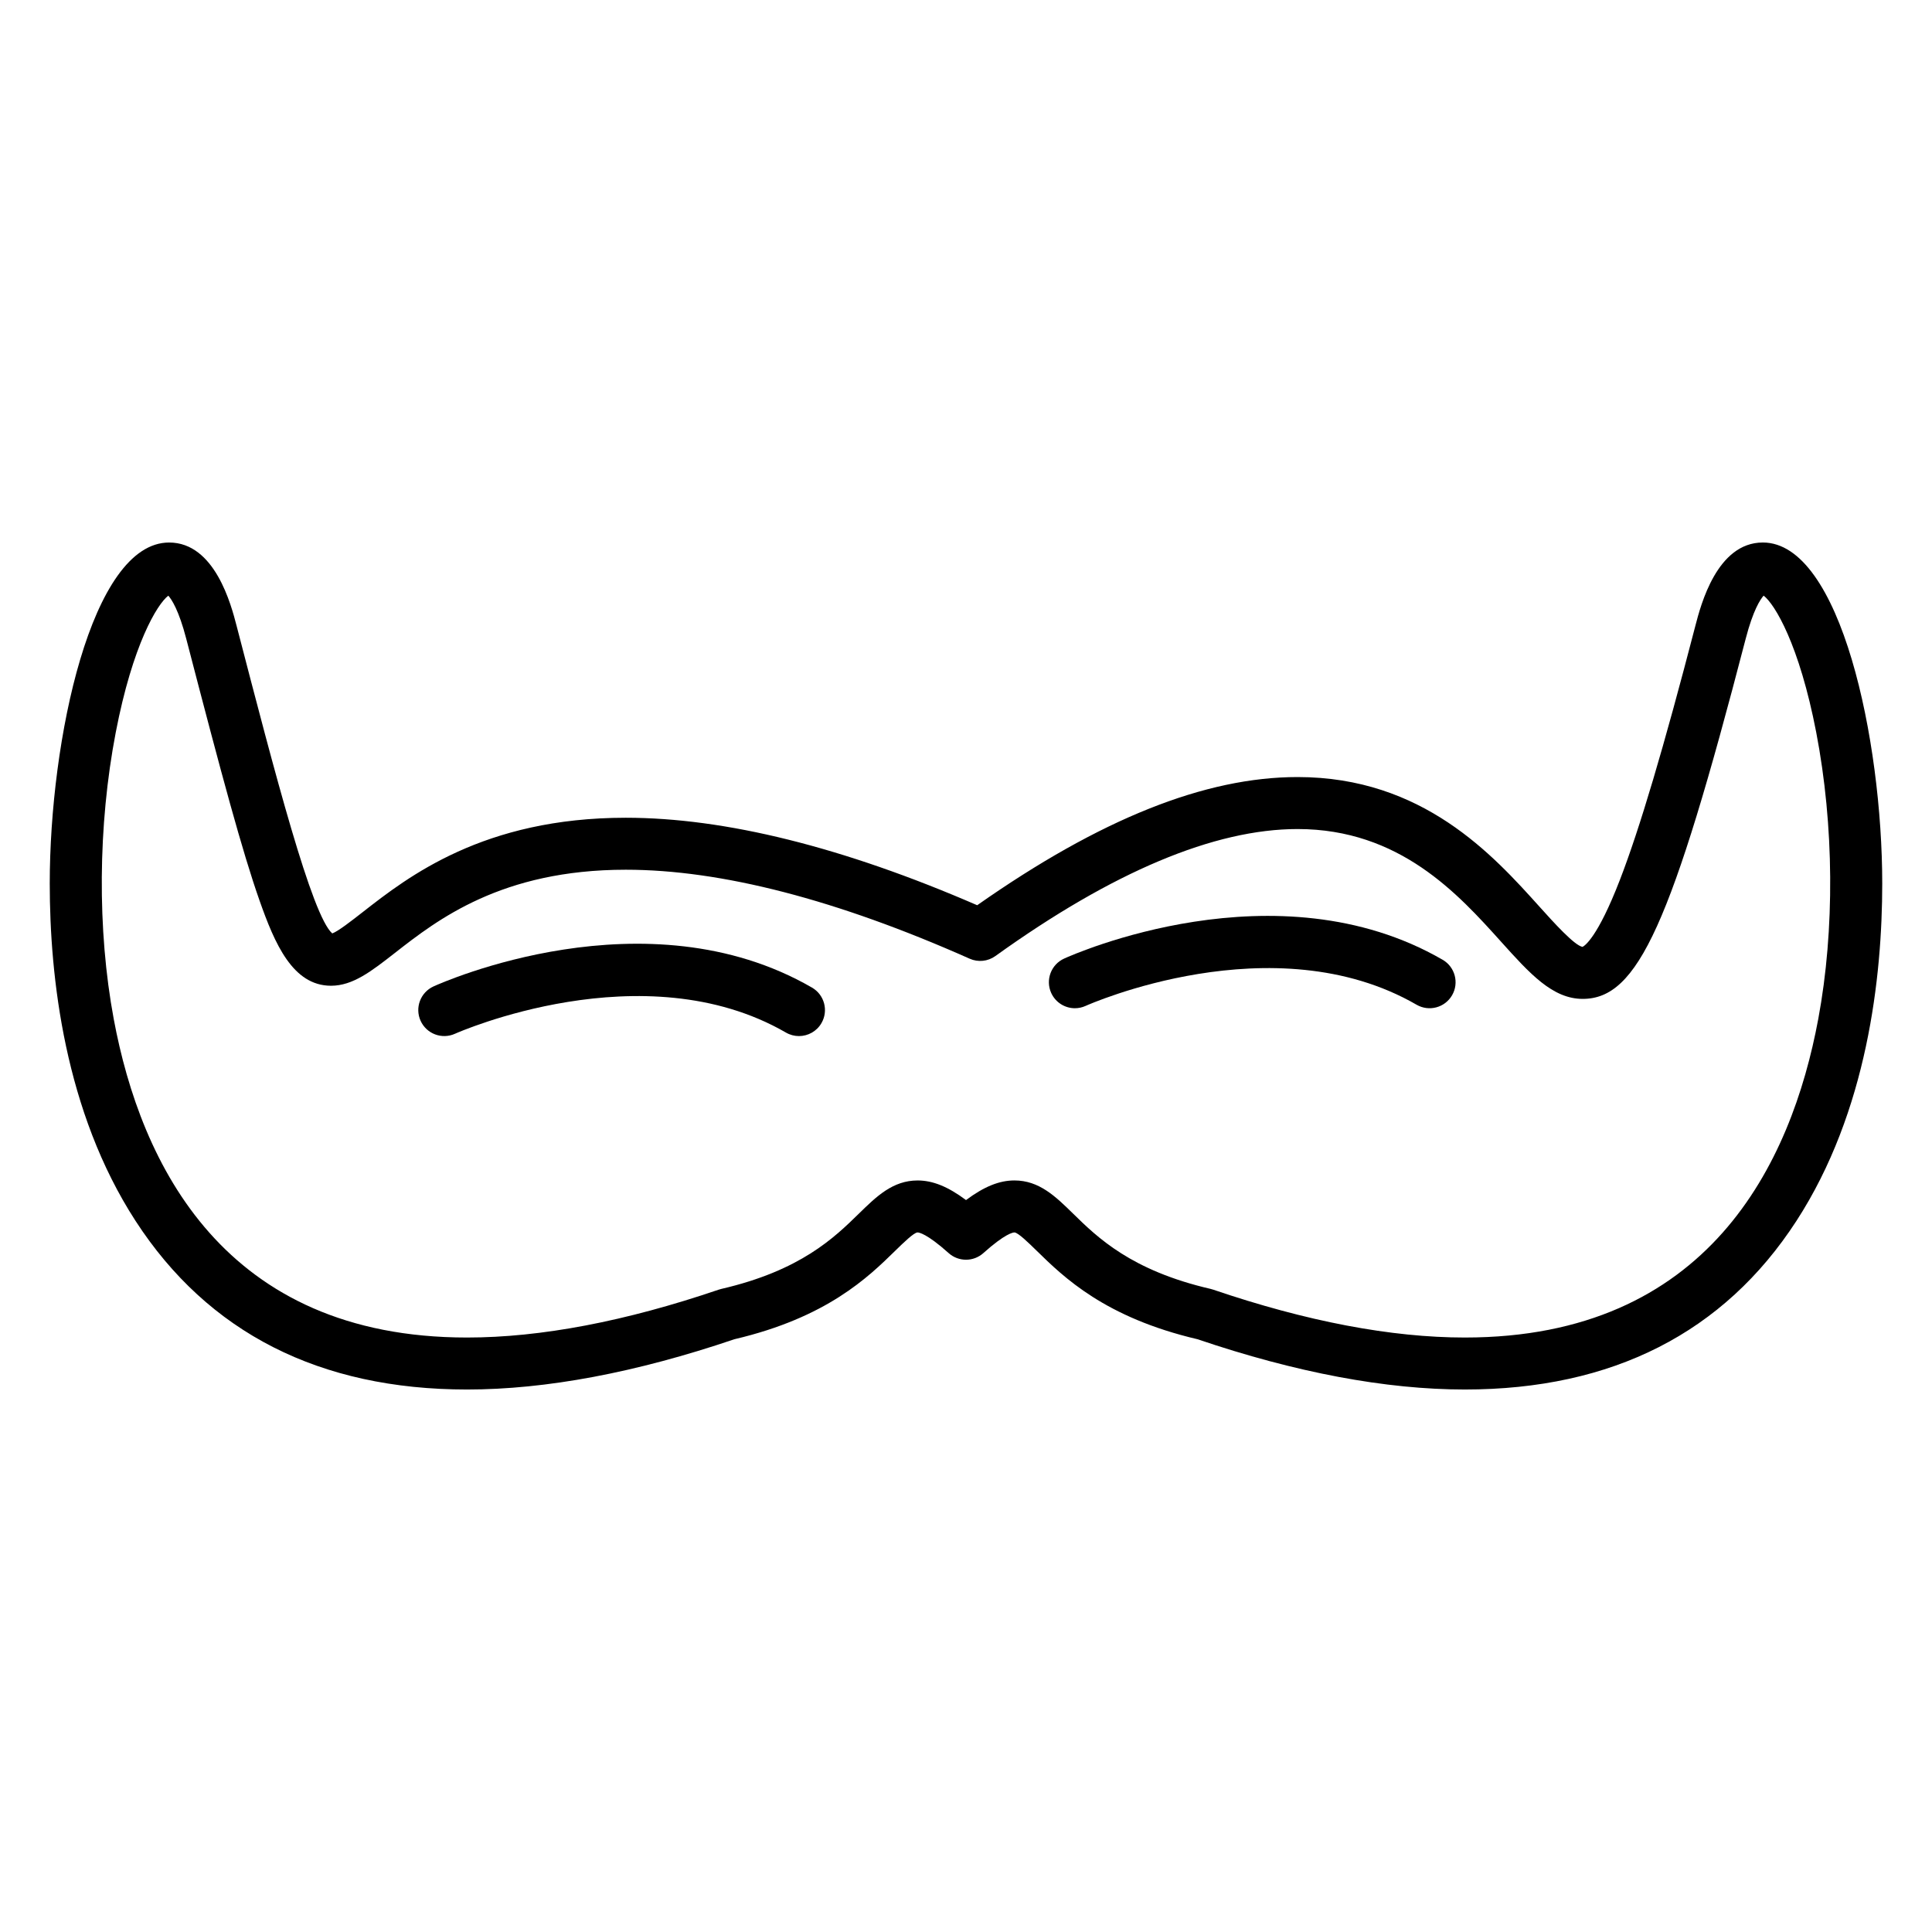 <?xml version="1.0" encoding="UTF-8"?>
<!-- Uploaded to: SVG Repo, www.svgrepo.com, Generator: SVG Repo Mixer Tools -->
<svg fill="#000000" width="800px" height="800px" version="1.1" viewBox="144 144 512 512" xmlns="http://www.w3.org/2000/svg">
 <g>
  <path d="m611.17 287.77c-12.148 0-16.449 16.566-17.863 22.012-8.426 32.449-14.785 53.863-20.016 67.395-5.949 15.398-9.383 17.512-9.91 17.754-2.148-0.367-7.688-6.523-11.371-10.617-12.32-13.695-30.941-34.387-64.133-34.387-24.543 0-52.348 11.117-84.91 33.969-35.469-15.387-66.785-23.184-93.129-23.184-37.695 0-57.723 15.641-69.688 24.988-2.934 2.293-6.535 5.106-8.094 5.668-5.398-4.703-15.105-42.07-25.371-81.582-1.414-5.445-5.715-22.012-17.863-22.012-20.645 0-31.637 52.477-31.637 90.355 0 24.797 3.945 60.438 22.738 89.422 19.223 29.648 48.781 44.684 87.852 44.684 20.957 0 44.789-4.484 70.844-13.324 24.539-5.754 35.438-16.414 42.66-23.477 2.082-2.035 4.934-4.824 5.883-4.824 0.355 0 2.426 0.266 8.25 5.477 2.617 2.34 6.57 2.34 9.188-0.004 5.82-5.211 7.883-5.473 8.234-5.473 0.941 0 3.785 2.785 5.863 4.816 7.219 7.066 18.109 17.73 42.66 23.484 26.055 8.84 49.891 13.324 70.848 13.324 39.078 0 68.641-15.031 87.867-44.676 18.797-28.984 22.742-64.621 22.742-89.418 0-37.887-10.996-90.371-31.645-90.371zm-78.961 210.69c-19.531 0-41.984-4.273-66.734-12.699-0.219-0.074-0.441-0.137-0.668-0.191-21.023-4.863-29.949-13.605-36.469-19.988-4.598-4.5-8.938-8.75-15.5-8.75-3.984 0-7.988 1.594-12.832 5.199-4.844-3.606-8.852-5.195-12.84-5.195-6.562 0-10.914 4.25-15.516 8.754-6.523 6.383-15.461 15.121-36.477 19.984-0.227 0.051-0.449 0.113-0.668 0.188-24.75 8.426-47.199 12.699-66.73 12.699-64.395 0-86.461-45.906-93.637-84.418-4.402-23.625-4.203-51.312 0.539-75.961 4.469-23.219 10.984-34 13.93-36.223 0.871 0.984 2.785 3.848 4.742 11.391 9.547 36.75 14.891 56.512 19.434 69.414 4.023 11.422 8.797 22.57 18.945 22.57h0.008c5.785-0.004 10.688-3.832 16.891-8.676 11.25-8.789 28.254-22.07 61.207-22.07 25.289 0 55.953 7.934 91.133 23.578 2.238 0.996 4.832 0.727 6.816-0.699 31.094-22.336 58.039-33.66 80.09-33.66 27.055 0 42.566 17.238 53.895 29.824 7.637 8.488 13.668 15.188 21.668 15.188 14.621 0 23.504-19.629 43.199-95.473 1.957-7.543 3.871-10.406 4.742-11.391 2.949 2.219 9.465 12.992 13.938 36.215 4.746 24.645 4.945 52.332 0.547 75.953-7.164 38.52-29.234 84.438-93.652 84.438z"/>
  <path d="m359.18 405.72c-44-25.43-98.027-1.344-100.3-0.305-3.457 1.578-4.984 5.652-3.414 9.113 1.574 3.461 5.652 4.992 9.117 3.426 0.496-0.227 49.918-22.148 87.707-0.309 1.086 0.629 2.269 0.926 3.441 0.926 2.379 0 4.695-1.234 5.969-3.441 1.906-3.293 0.777-7.508-2.516-9.41z"/>
  <path d="m526.3 398.34c-44-25.43-98.027-1.344-100.3-0.305-3.461 1.578-4.988 5.66-3.414 9.121 1.156 2.535 3.656 4.035 6.273 4.035 0.957 0 1.926-0.199 2.852-0.621 0.492-0.227 49.777-22.223 87.699-0.305 3.297 1.906 7.508 0.777 9.41-2.516 1.902-3.297 0.777-7.508-2.516-9.41z"/>
 </g>
</svg>